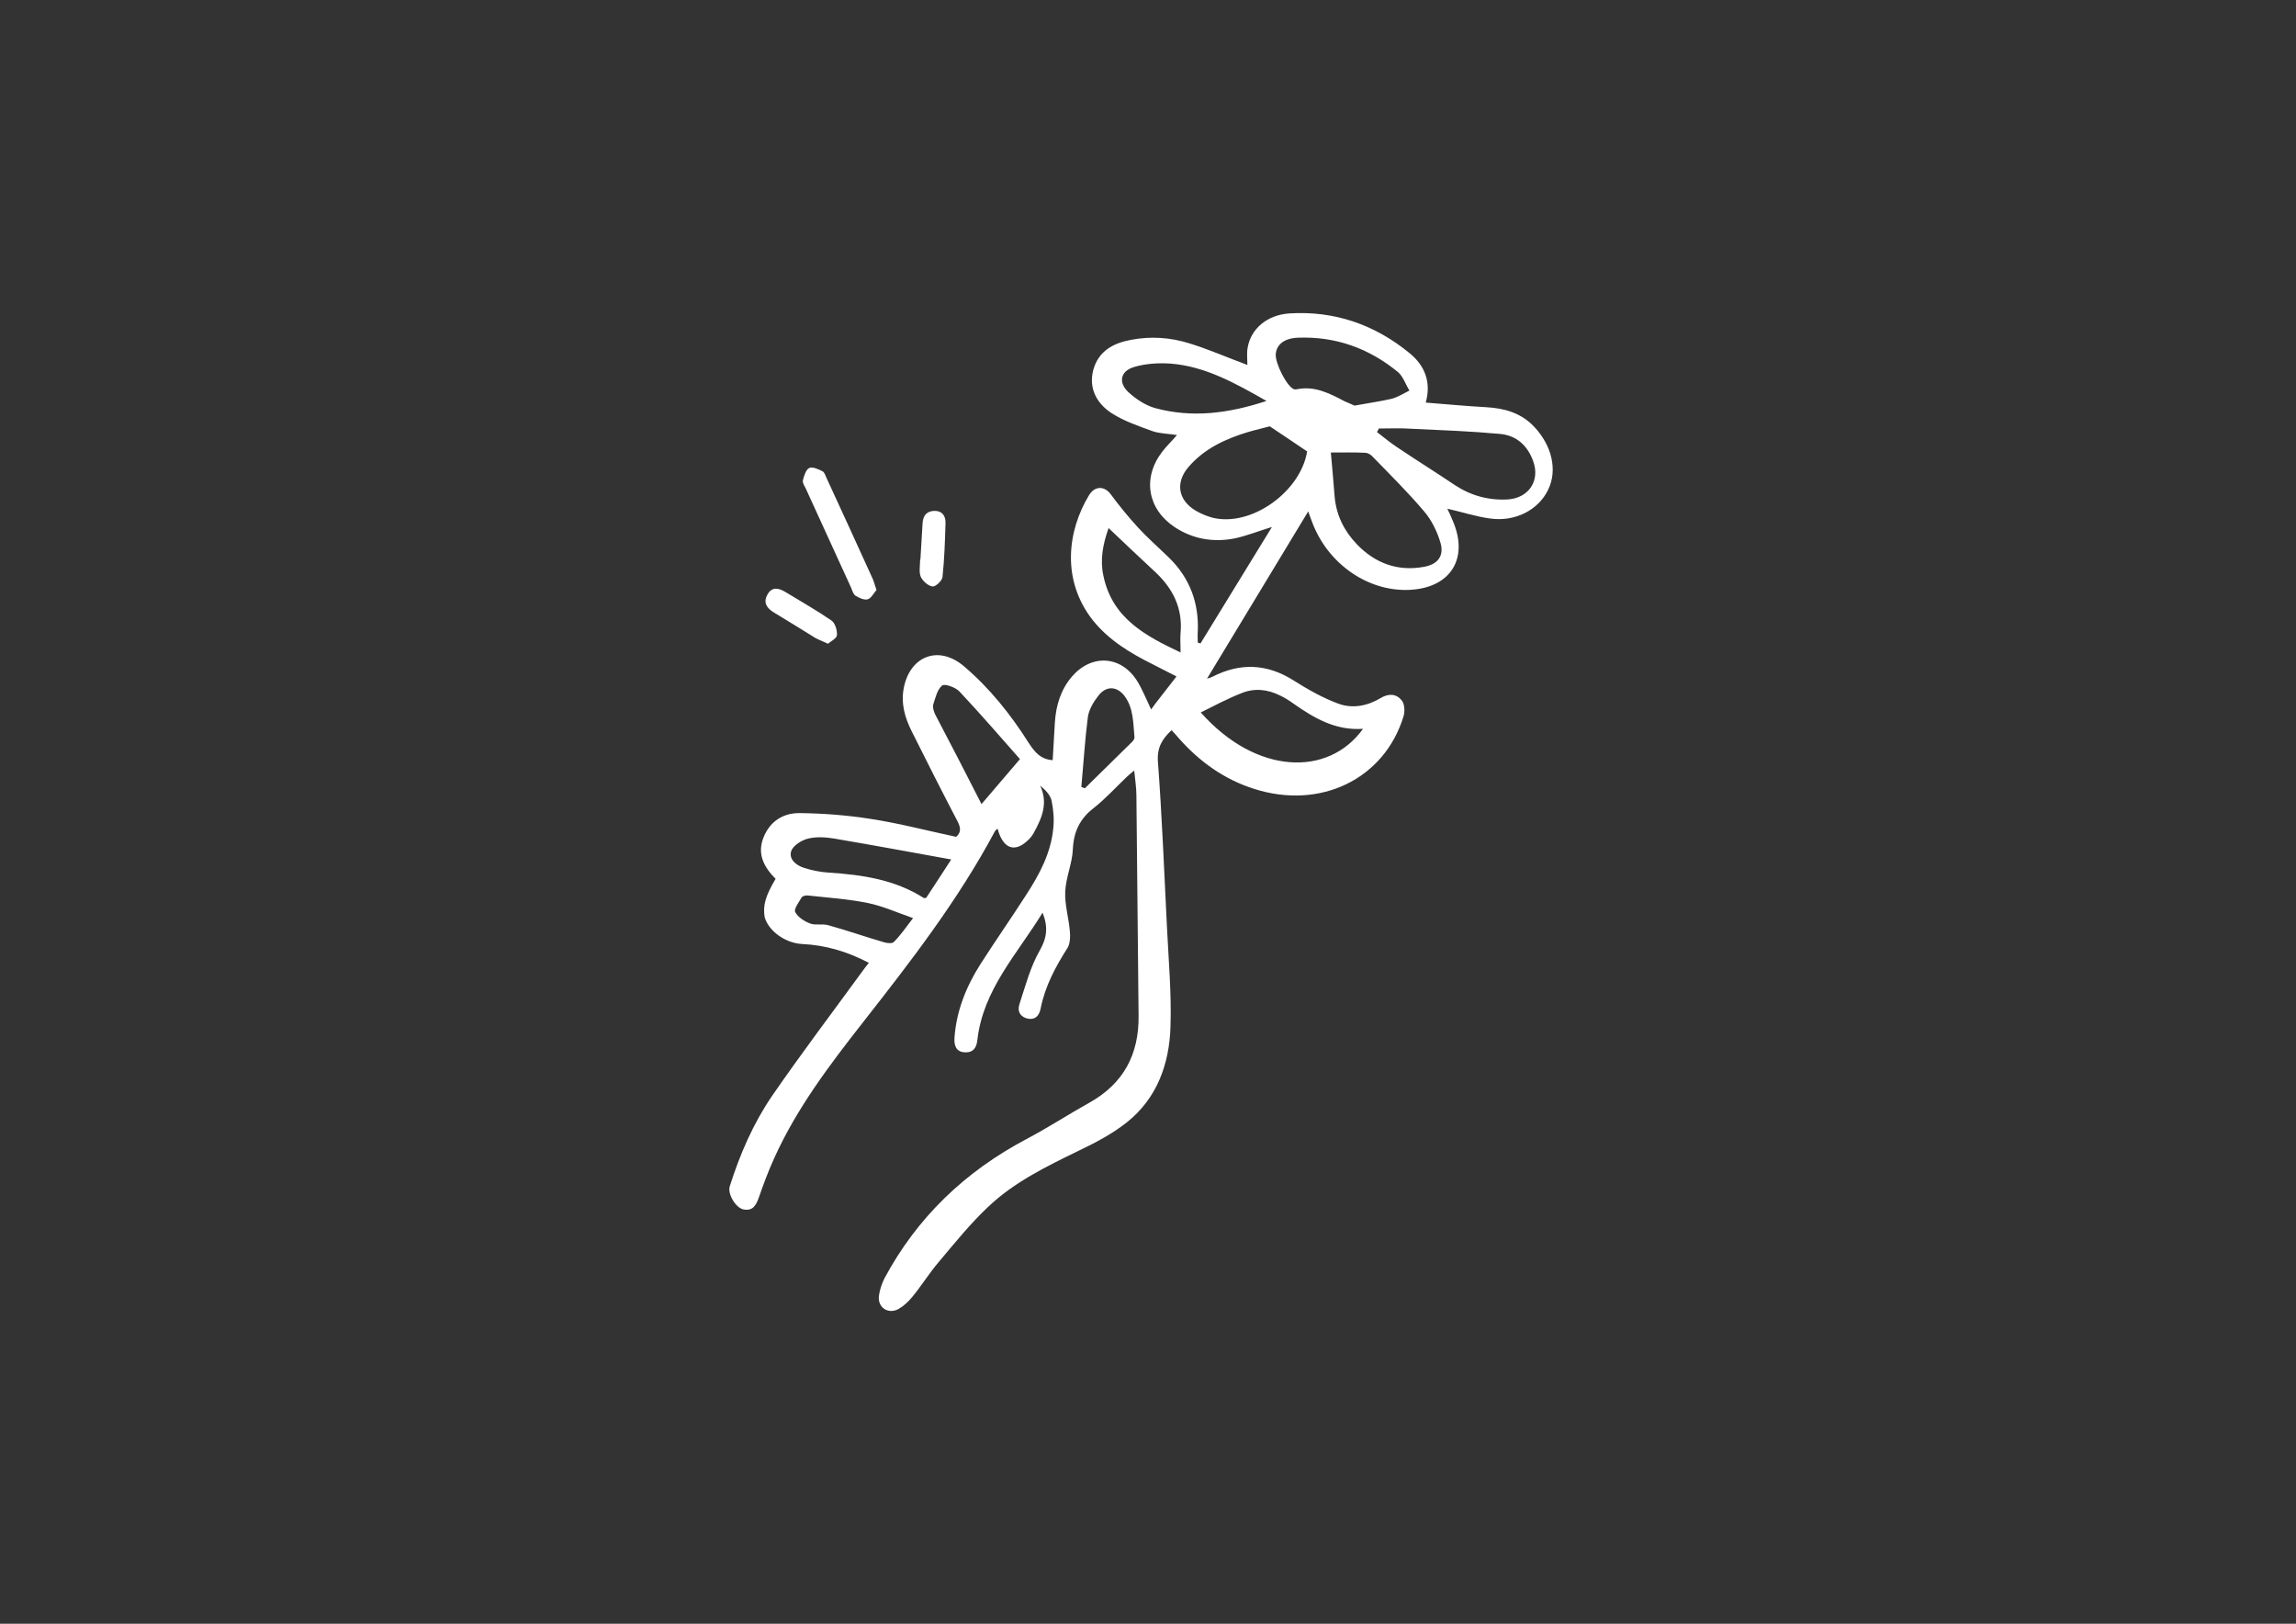 <svg xmlns="http://www.w3.org/2000/svg" xmlns:xlink="http://www.w3.org/1999/xlink" id="Calque_1" x="0px" y="0px" viewBox="0 0 841.9 595.3" style="enable-background:new 0 0 841.9 595.3;" xml:space="preserve"><rect x="0" y="0" width="841.9" height="595.3" fill="#333333" stroke="none"/><style type="text/css">	.st0{fill:#FFFFFF;}</style><path class="st0" d="M284.4,322.2c-4.3-4.3-6.8-9.1-4.5-15c2.3-6,7.2-9.2,13.4-9.1c8.8,0.1,17.7,0.8,26.4,2.2 c10.3,1.6,20.5,4.3,30.9,6.5c1.9-1.6,1.7-3.4,0.5-5.7c-5.7-10.9-11.3-22-16.8-33c-2.5-5-4-10.1-2.9-15.9 c2.3-11.8,12.9-15.8,22.1-7.9c9.4,8,17,17.5,23.6,27.9c2.2,3.4,4.4,6.2,8.9,6.5c0.3-4.5,0.5-9.2,0.8-13.8c0.4-6.2,2.1-12,6.3-16.9 c7.2-8.3,18-7.7,23.9,1.7c1.9,3.1,3.3,6.6,5.1,10.4c0.6-0.8,1.1-1.5,1.6-2.2c2.4-3.1,4.9-6.3,7.7-9.9c-3.2-1.6-6-3.1-8.8-4.5 c-8.2-4.1-15.9-8.7-21.8-16c-11.8-14.9-9.3-33-1.5-45.9c2.1-3.5,5.6-3.5,7.9-0.5c3.2,4.3,6.5,8.4,10.1,12.3 c3.6,3.9,7.7,7.5,11.5,11.2c7.5,7.4,10.9,16.5,10.4,27.1c-0.1,1.3,0,2.6,0,3.9c0.3,0.1,0.7,0.2,1,0.3c8.6-14,17.2-28,26.2-42.7 c-5.2,1.6-9.4,3.3-13.7,4.2c-7.7,1.5-15.2,0.3-21.9-4.1c-10-6.6-12-18-4.7-27.6c1.6-2.1,3.5-3.9,5.5-6.2c-3.1-0.5-6.2-0.5-8.9-1.4 c-5.2-1.9-10.6-3.7-15.2-6.7c-5.3-3.5-8.4-9-6.6-15.8c1.9-6.9,7.3-9.8,13.8-11c7.2-1.4,14.5-0.9,21.5,1.3c7.1,2.2,13.9,5.2,21.2,7.9 c0-2.1-0.3-4.3,0.1-6.4c1.2-6.9,7.2-12,15.4-12.5c16.5-1,31.2,4.1,44,14.6c5.5,4.5,8,10.5,5.9,18.1c7.7,0.6,15,1.3,22.3,1.7 c6.7,0.4,12.7,2.1,17.5,7.2c6.4,6.8,8.6,15.8,5.1,23c-3.5,7.4-12,11.9-21.3,10.6c-5.2-0.7-10.3-2.4-15.7-3.6 c0.7,1.4,1.5,3.1,2.2,4.9c5.5,13.2-0.8,23.7-15.1,24.8c-15.6,1.2-30.9-9.2-36.7-24.9c-0.5-1.2-0.9-2.5-1.4-3.8 c-12.5,20.6-24.7,40.9-37.1,61.3c0.5-0.2,1.3-0.3,2-0.7c10.2-5.2,20-4.8,29.8,1.4c5.2,3.3,10.7,6.4,16.4,8.5 c5.2,1.9,10.7,0.8,15.5-2.1c3-1.8,5.8-1.5,7.7,0.9c1.1,1.3,1.2,4.2,0.6,6c-7.1,22.9-30.5,34.2-54.8,26.4c-11-3.5-20-10-27.6-18.6 c-0.8-0.9-1.6-1.9-2.6-2.9c-3.4,3.2-5.4,6.3-5,11.6c1.5,20.2,2.3,40.4,3.3,60.5c0.6,12.2,1.7,24.4,1.3,36.6 c-0.4,13.6-4.9,26.2-15.9,35c-5.4,4.3-11.7,7.6-18,10.6c-11.7,5.7-23.4,11.4-32.9,20.4c-6.6,6.2-12.3,13.3-18.2,20.3 c-3.5,4.1-6.3,8.7-9.7,12.8c-1.4,1.7-3.1,3.3-5,4.4c-3.9,2.1-7.8-0.6-7.2-4.9c0.3-2.1,1-4.3,2-6.3c12-22.4,29.6-39.2,52.1-51.1 c7.8-4.1,15.3-9,23-13.3c12.6-7,18.3-17.8,18.1-32c-0.3-26.9-0.5-53.9-0.8-80.8c0-2.8-0.5-5.7-0.8-9c-1.2,1-2,1.6-2.8,2.4 c-4,3.8-7.7,7.9-12,11.3c-5.1,3.9-7.4,8.7-7.7,15.1c-0.2,5.3-2.6,10.4-2.8,15.7c-0.2,4.7,1.3,9.6,1.7,14.4c0.2,2,0.1,4.6-0.9,6.2 c-4.4,6.9-8.2,14-9.8,22.1c-0.5,2.6-1.9,4.2-4.5,3.8c-2.8-0.5-4.2-2.6-3.3-5.3c2.2-6.7,4-13.7,7.5-19.8c2.6-4.6,3.1-8.5,1-13.8 c-9.3,15.2-21.8,28.2-23.9,46.6c-0.3,3-1.6,4.8-4.7,4.6c-3.2-0.2-3.9-2.6-3.7-5.4c0.7-9.8,4.3-18.7,9.5-26.9 c5.5-8.6,11.4-17,16.9-25.6c4.8-7.4,8.9-15.1,9.8-24c0.4-3.4,0.1-7-0.6-10.4c-0.5-2.1-2.3-3.9-4.2-5.5c3,6.4,0.7,11.8-2.2,17.1 c-0.5,1-1.2,1.9-2,2.7c-5,5-9.4,3.5-11.4-4c-0.4,0.4-0.8,0.6-1,1c-13.4,25.1-30.7,47.5-48.2,69.8c-12.3,15.7-24.4,31.6-32.7,50 c-2.1,4.6-3.9,9.4-5.6,14.3c-1,2.8-2.1,5.2-5.7,4.5c-2.9-0.6-5.9-5.8-5-8.5c3.7-11.7,8.6-23,15.5-33.1 c10.6-15.4,21.9-30.3,32.9-45.4c0.8-1.1,1.6-2.2,2.6-3.4c-7.8-4.1-15.8-6.5-24.4-6.9c-6.2-0.3-12.3-4.7-13.8-9.8 C279.7,332,280.6,328.6,284.4,322.2z M488,165.9c0.5,5.7,1,11,1.4,16.3c0.6,6.7,3.5,12.5,8.1,17.3c6.7,7,15,10.1,24.7,8.3 c5-0.9,7.4-4,6-8.8c-1.2-4.1-3.2-8.2-5.9-11.4c-6-7.1-12.7-13.7-19.2-20.4c-0.6-0.6-1.6-1.2-2.5-1.2 C496.7,165.8,492.7,165.9,488,165.9z M465.6,156.3c-1.8,0.5-4.9,1.2-8,2.1c-8.2,2.5-15.9,6-21.7,12.7c-5,5.7-4,12.2,2.5,16.1 c1.9,1.1,4,2,6.2,2.6c14.2,3.5,32.3-9.5,34.7-24.3C474.9,162.5,470.8,159.8,465.6,156.3z M505.6,157.1c-0.2,0.4-0.4,0.9-0.7,1.3 c2.4,1.8,4.7,3.8,7.3,5.5c7,4.7,14.2,9.2,21.2,13.9c5.9,3.9,12.4,5.7,19.5,5.3c7.6-0.5,11.9-6.8,9.3-14c-2-5.6-6-9.4-12-10 c-10.8-1-21.6-1.4-32.5-1.9C513.7,156.9,509.7,157.1,505.6,157.1z M440.3,261.2c20.2,22.8,46.7,23.8,59.5,6 c-10.1,0.7-17.9-3.9-25.6-9.3c-1.5-1.1-3.1-2.1-4.8-2.9c-4.6-2.3-9.4-2.8-14.1-0.9C450.2,256.1,445.3,258.7,440.3,261.2z  M496.7,148.7c4.8-0.9,9.3-1.5,13.6-2.5c2.3-0.6,4.4-2,6.5-3c-1.4-2.3-2.3-5.2-4.2-6.8c-10.6-8.7-22.8-13.1-36.6-12.6 c-5.1,0.2-7.9,2.5-8.2,6c-0.3,3.4,4.2,12.1,6.7,12.9c0.3,0.1,0.7,0.1,1.1,0c6.5-1.3,11.9,1.5,17.4,4.4 C494.3,147.7,495.7,148.3,496.7,148.7z M348.8,315.1c-14.9-2.7-29-5.3-43.1-7.7c-3.1-0.5-6.6-0.7-9.6,0.1c-2.3,0.6-5.4,2.6-6,4.6 c-0.9,3,1.9,5.2,4.8,6.1c2.8,0.9,5.8,1.5,8.8,1.7c12.3,0.8,24.3,2.5,35,9.3c0.2,0.1,0.5,0,0.9,0C342.4,325,345.2,320.6,348.8,315.1z  M406.5,193.6c-2.1,5.9-3.2,11.7-1.9,17.5c3.2,15.5,15.3,22,28.3,28.1c0-2.7-0.2-5,0-7.2c0.8-9-2.8-16.2-9.2-22.2 C418.1,204.6,412.5,199.3,406.5,193.6z M464.4,147c-11.6-6.6-22.5-12.7-35.2-13.7c-4.5-0.3-9.3,0-13.5,1.3c-4.9,1.5-5.7,5.7-1.9,9.2 c2.7,2.5,6.2,4.8,9.7,5.8C437.1,153.3,450.4,151.6,464.4,147z M359.9,294.8c4.8-5.6,9.1-10.6,14.1-16.5 c-6.9-7.8-14.4-16.5-22.2-24.8c-1.4-1.5-5.3-2.9-6.3-2.2c-1.8,1.4-2.5,4.5-3.3,7c-0.3,1,0.2,2.5,0.7,3.6 C348.7,272.9,354.4,284,359.9,294.8z M396.5,288.5c0.4,0.2,0.9,0.3,1.3,0.5c5.8-5.7,11.5-11.3,17.3-17c0.4-0.4,0.9-1.1,0.9-1.6 c-0.5-5.3-0.3-10.8-3.7-15.3c-2.8-3.6-6.7-3.7-9.5-0.1c-1.8,2.3-3.5,5.1-3.9,7.9C397.8,271.4,397.3,280,396.5,288.5z M334.8,336.6 c-6-2.1-11.1-4.4-16.4-5.5c-7.3-1.5-14.8-2-22.2-2.8c-0.8-0.1-2,0.2-2.3,0.8c-1,1.7-2.9,4.2-2.3,5.3c1,1.9,3.4,3.4,5.5,4.2 c2,0.7,4.5,0,6.6,0.6c6.9,1.9,13.7,4.3,20.6,6.3c1.1,0.3,2.9,0.5,3.5-0.2C330.2,342.9,332.1,340.1,334.8,336.6z"></path><path class="st0" d="M321.4,216.3c-1,1.1-1.9,3-3.2,3.4c-1.3,0.4-3.2-0.5-4.5-1.3c-0.8-0.5-1.2-1.9-1.6-2.9 c-5.5-12.1-11.1-24.2-16.6-36.3c-0.5-1-1.3-2.2-1.1-3.1c0.4-1.6,1.1-3.9,2.3-4.5c1.2-0.6,3.4,0.4,4.9,1.2c0.7,0.3,1.1,1.6,1.5,2.5 c5.7,12.3,11.3,24.6,16.9,36.9C320.5,213.4,320.8,214.6,321.4,216.3z"></path><path class="st0" d="M303.6,236c-1.9-0.9-3.3-1.4-4.6-2.1c-5.1-3.1-10.1-6.3-15.3-9.4c-2.6-1.6-3.9-3.6-2.3-6.5 c1.7-3.1,4.2-2.4,6.7-0.9c5.6,3.4,11.4,6.7,16.8,10.4c1.3,0.9,2.1,3.5,2,5.3C306.9,234,304.8,235,303.6,236z"></path><path class="st0" d="M337.5,205.1c0.3-4.5,0.5-8.9,0.8-13.4c0.2-2.9,1.7-4.4,4.5-4.4c2.7,0,4,1.9,3.9,4.5 c-0.2,6.6-0.4,13.2-1.1,19.7c-0.1,1.4-2.6,3.7-3.7,3.5c-1.6-0.2-3.6-2-4.3-3.6c-0.7-1.8-0.2-4.2-0.2-6.3 C337.4,205.1,337.4,205.1,337.5,205.1z"></path></svg>